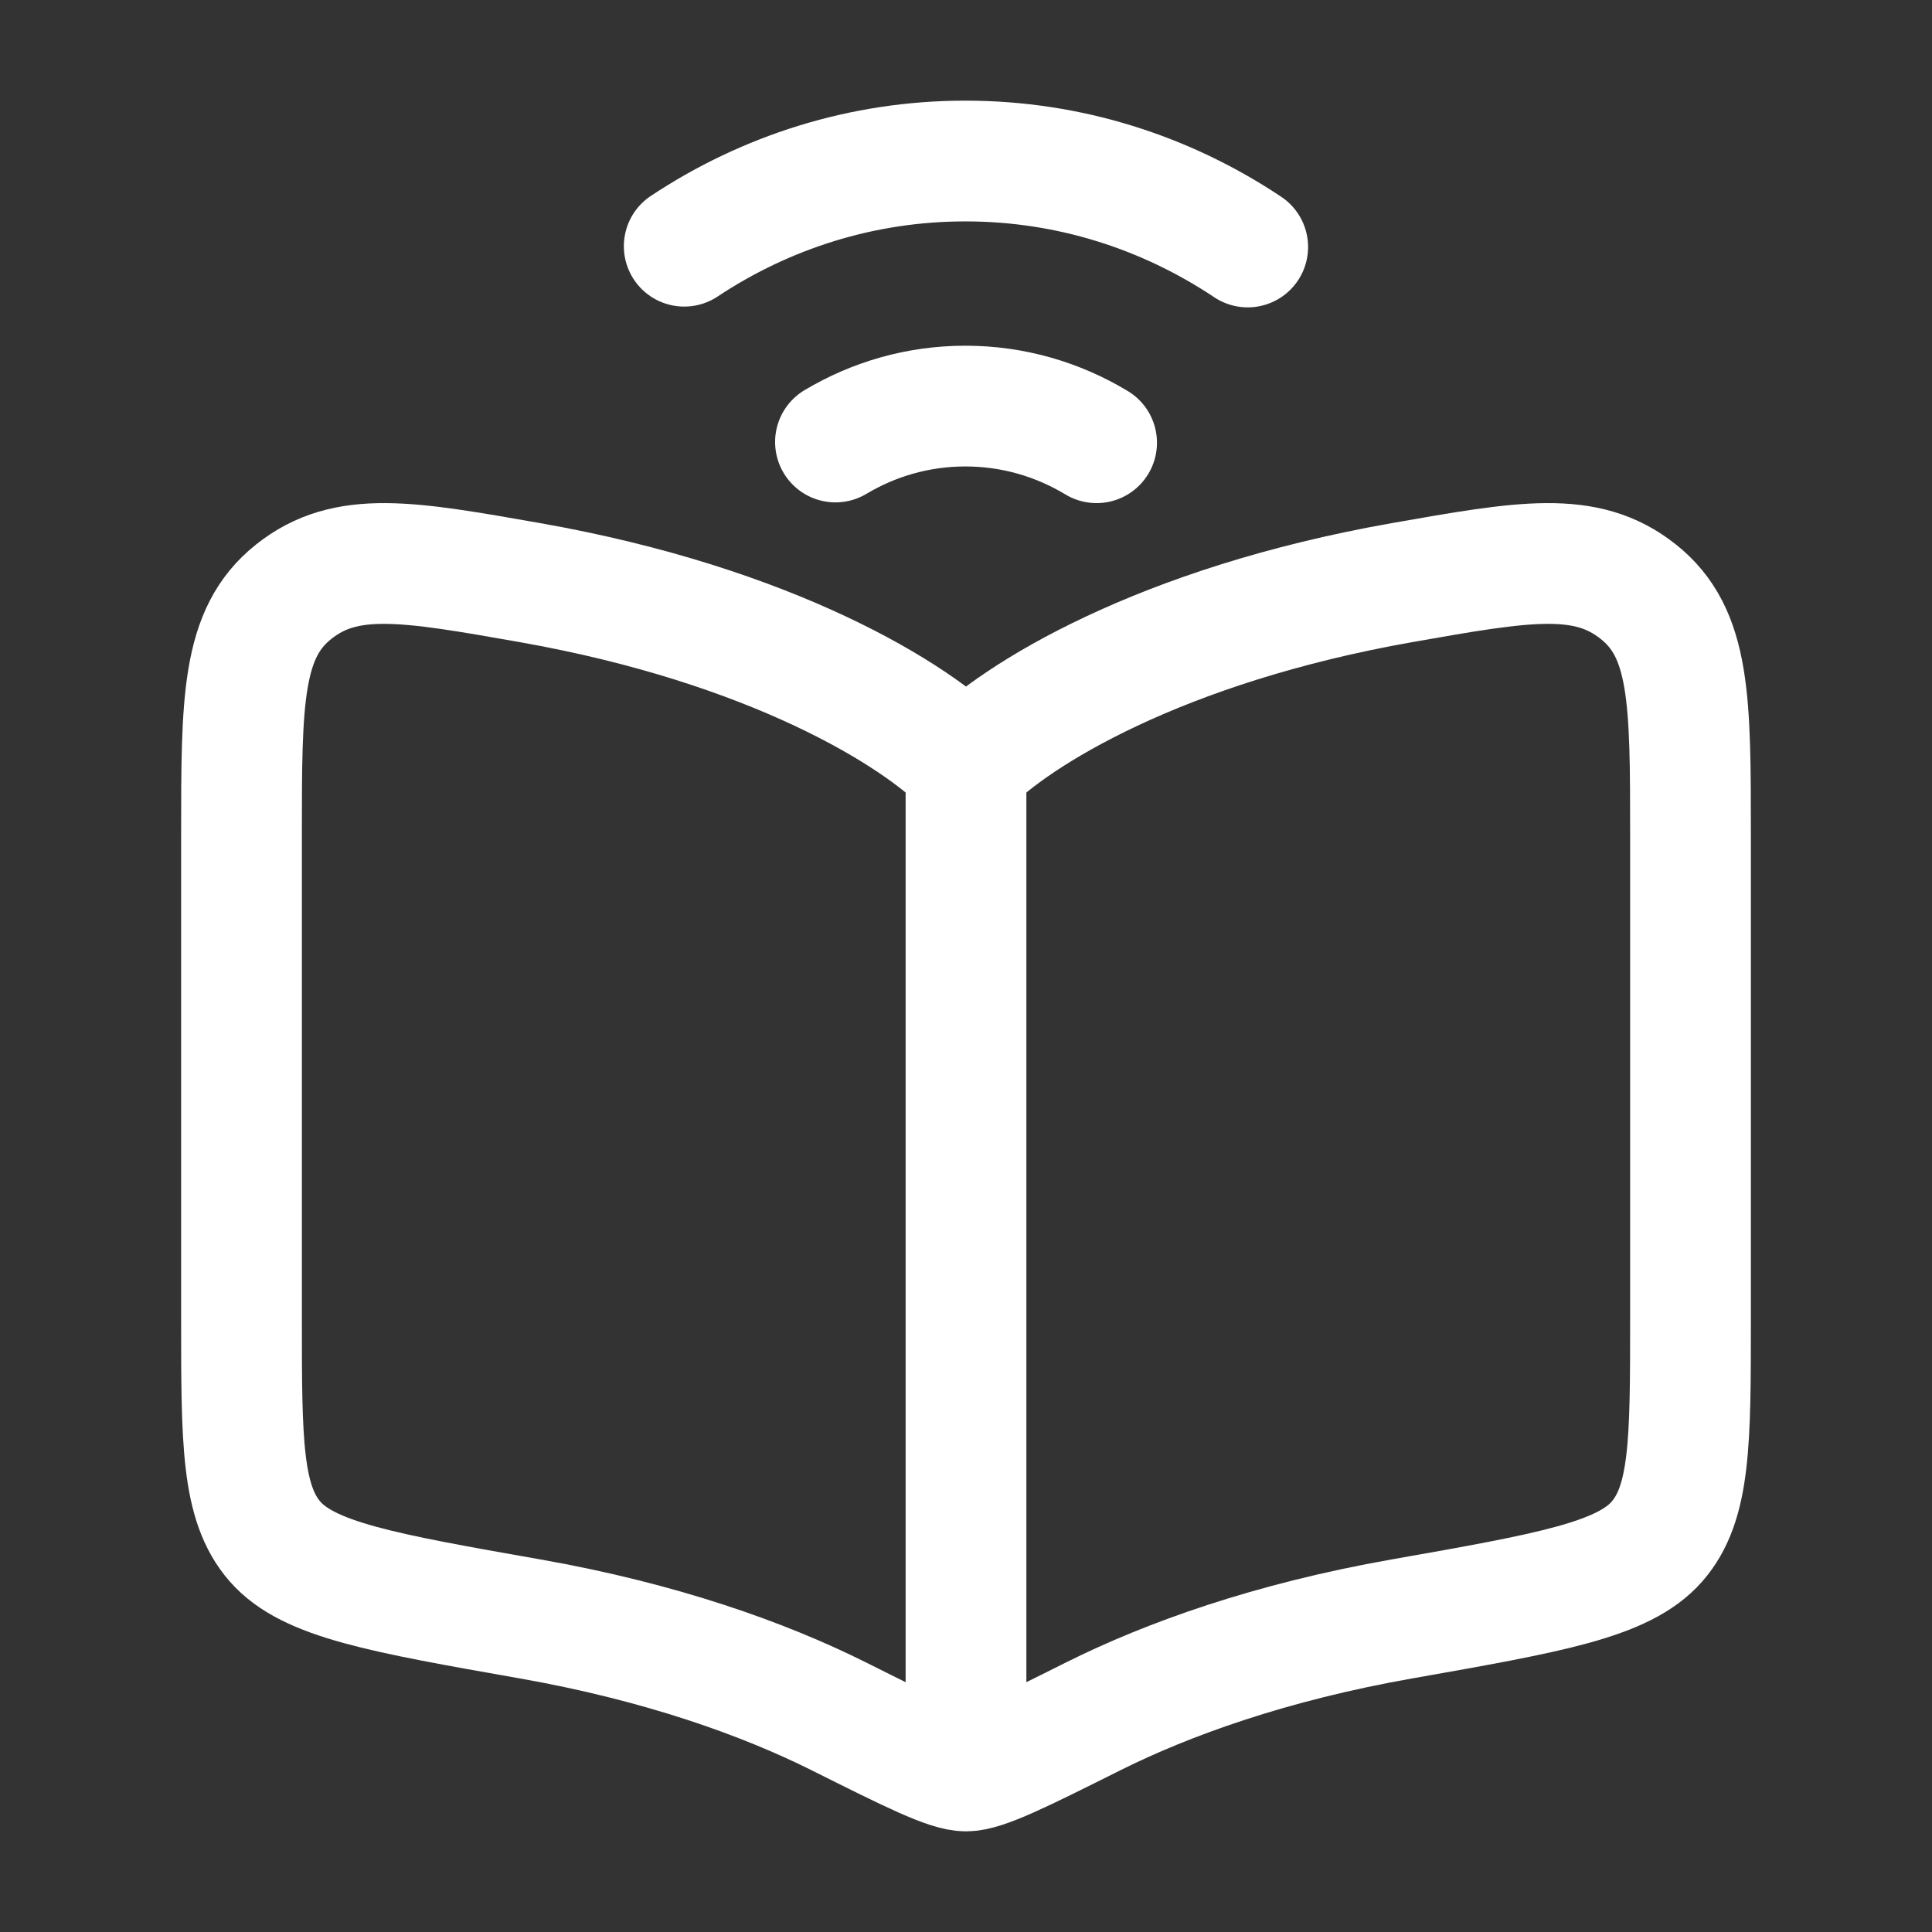 <svg width="32" height="32" viewBox="0 0 32 32" fill="none" xmlns="http://www.w3.org/2000/svg">
<rect x="0" y="0" width="32" height="32" fill="#333333" stroke="none"/>
<path d="M8.777 9.65C12.786 10.357 15.176 11.836 16 12.685C16.824 11.836 19.214 10.357 23.223 9.65C25.255 9.292 26.27 9.113 27.135 9.8C28 10.486 28 11.6 28 13.829V21.839C28 23.877 28 24.896 27.445 25.532C26.89 26.168 25.668 26.383 23.223 26.814C21.044 27.198 19.344 27.811 18.113 28.425C16.902 29.031 16.296 29.333 16 29.333C15.704 29.333 15.098 29.031 13.887 28.425C12.656 27.811 10.956 27.198 8.777 26.814C6.332 26.383 5.11 26.168 4.555 25.532C4 24.896 4 23.877 4 21.839V13.829C4 11.6 4 10.486 4.865 9.8C5.73 9.113 6.745 9.292 8.777 9.65Z" stroke="white" stroke-width="2" stroke-linecap="round" stroke-linejoin="round"/>
<path d="M16 12V29.333" stroke="white" stroke-width="2" stroke-linejoin="round"/>
<path d="M11.333 4.078C12.681 3.184 14.278 2.667 15.99 2.667C17.71 2.667 19.314 3.189 20.666 4.091M18.163 7.333C17.523 6.947 16.781 6.726 15.99 6.726C15.207 6.726 14.473 6.942 13.838 7.321" stroke="white" stroke-width="2" stroke-linecap="round"/>
</svg>
